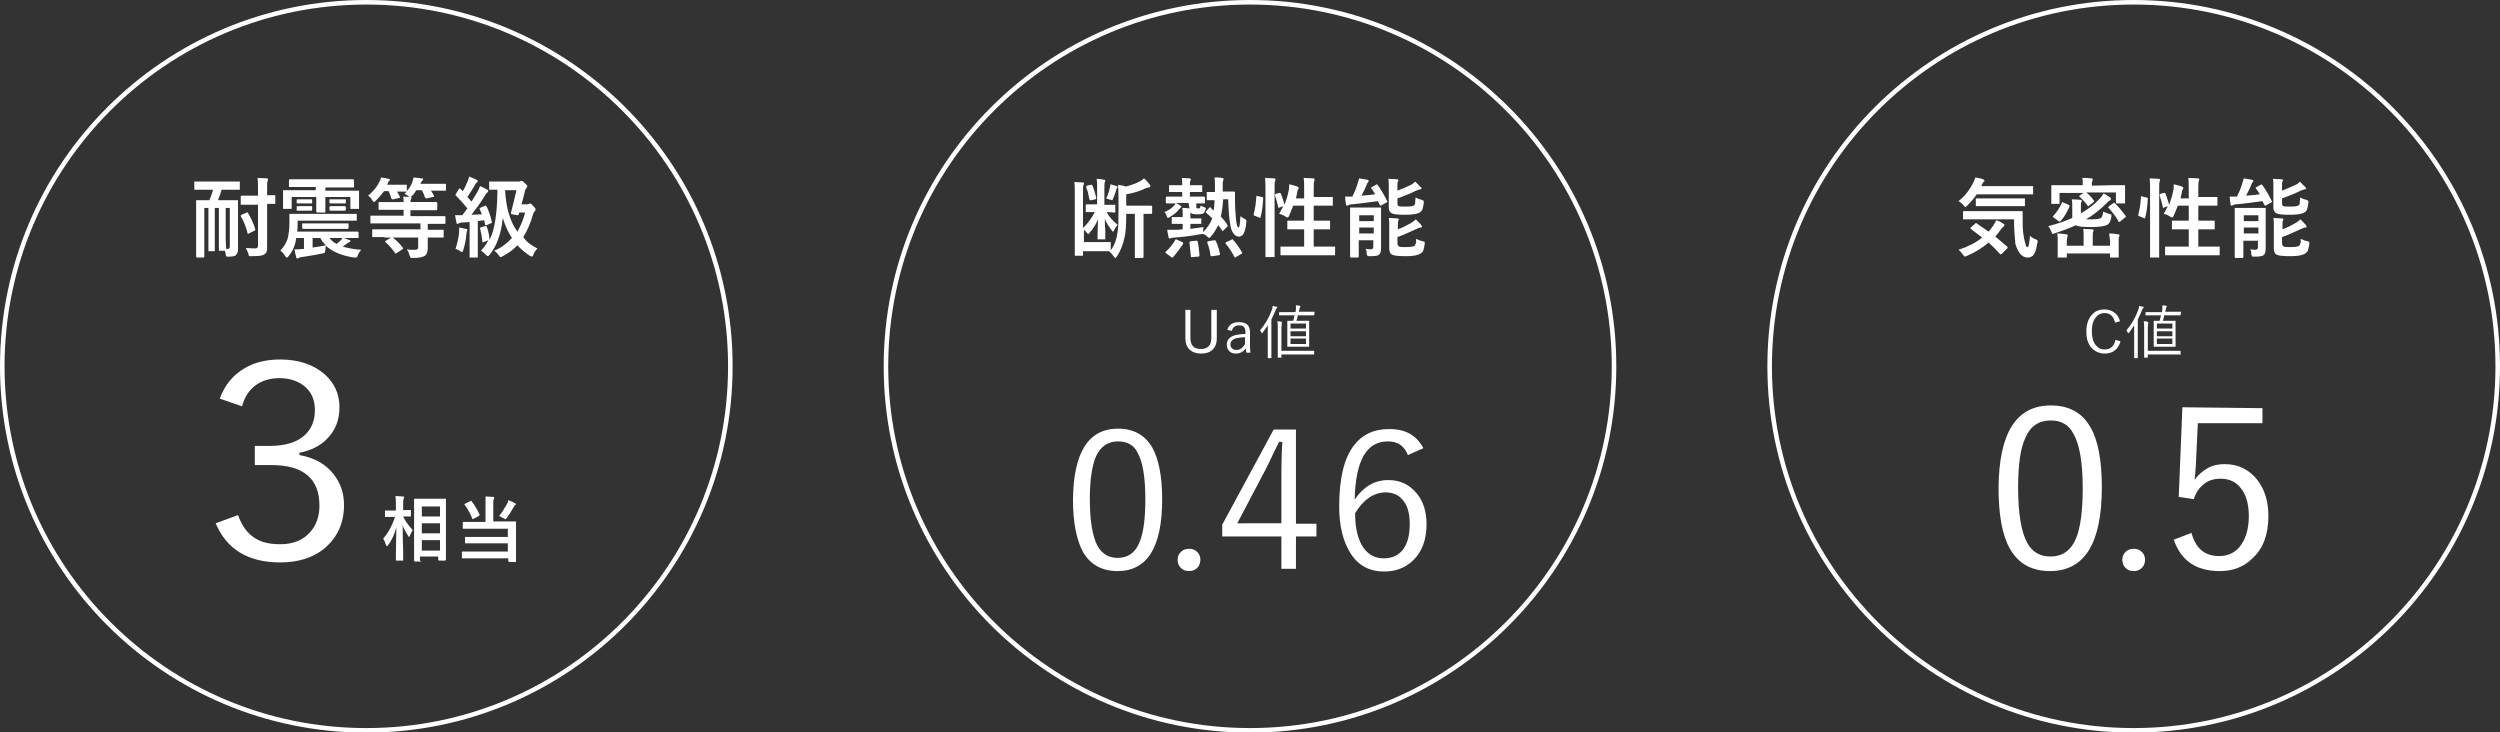 <?xml version="1.0" encoding="utf-8"?>
<!-- Generator: Adobe Illustrator 27.2.0, SVG Export Plug-In . SVG Version: 6.00 Build 0)  -->
<svg version="1.1" id="_レイヤー_2" xmlns="http://www.w3.org/2000/svg" xmlns:xlink="http://www.w3.org/1999/xlink" x="0px"
	 y="0px" viewBox="0 0 549.4 160.9" style="enable-background:new 0 0 549.4 160.9;" xml:space="preserve">
<rect x="0" y="0" width="549.4" height="160.9" fill="#333333" stroke="none"/>
<style type="text/css">
	.st0{fill:#FFFFFF;}
	.st1{fill:none;stroke:#FFFFFF;stroke-miterlimit:10;}
</style>
<g>
	<g>
		<path class="st0" d="M430.4,44.2c1.4-1.1,2.5-2.5,3.3-4.2c0.1-0.3,0.3-0.6,0.4-1c0.6,0.1,1.2,0.2,1.7,0.4c0.2,0.1,0.3,0.2,0.3,0.3
			c0,0.1,0,0.2-0.1,0.2c-0.2,0.2-0.3,0.3-0.3,0.4l-0.3,0.6h8.6l2.6,0c0.1,0,0.2,0,0.2,0c0,0,0,0.1,0,0.2v1.4c0,0.1,0,0.2,0,0.2
			c0,0-0.1,0-0.2,0l-2.6,0h-9.6c-0.6,0.9-1.3,1.7-2.1,2.5c-0.2,0.2-0.4,0.3-0.4,0.3c-0.1,0-0.2-0.1-0.4-0.4
			C431.1,44.7,430.8,44.4,430.4,44.2L430.4,44.2z M434.4,49.1c1,0.7,1.9,1.3,2.6,1.8c0.4-0.4,0.7-0.9,1.1-1.4
			c0.2-0.4,0.4-0.7,0.6-1.1c0.7,0.2,1.2,0.5,1.6,0.8c0.2,0.1,0.2,0.2,0.2,0.3s-0.1,0.2-0.2,0.3c-0.1,0.1-0.3,0.2-0.5,0.5
			c-0.4,0.6-0.9,1.2-1.3,1.7c0.8,0.7,1.7,1.4,2.6,2.2c0.1,0.1,0.1,0.2,0.1,0.2s0,0.1-0.1,0.2l-1.1,1.1c-0.1,0.1-0.2,0.2-0.3,0.2
			s-0.1,0-0.2-0.1c-0.8-0.9-1.6-1.7-2.5-2.5c-1.4,1.2-3,2.2-4.7,2.9c-0.2,0.1-0.4,0.2-0.5,0.2c-0.1,0-0.2-0.2-0.4-0.4
			c-0.3-0.4-0.6-0.8-1-1.1c2.1-0.7,3.9-1.6,5.2-2.7c-0.9-0.7-1.7-1.3-2.5-1.9c-0.1-0.1-0.1-0.1-0.1-0.1s0-0.1,0.1-0.2l0.9-0.8
			c0.1-0.1,0.2-0.2,0.2-0.2S434.4,49.1,434.4,49.1L434.4,49.1z M442.6,48.2h-8.4l-2.6,0c-0.1,0-0.2,0-0.2,0s0-0.1,0-0.2v-1.4
			c0-0.1,0-0.2,0-0.2s0.1,0,0.2,0l2.6,0h7.5l2.6,0c0.2,0,0.2,0.1,0.2,0.2c0,0.5,0,0.9,0,1.4c0,0.4,0,0.7,0,1.1
			c0,1.6,0.2,2.8,0.4,3.7c0.2,0.7,0.3,1.1,0.3,1.2c0.1,0.2,0.2,0.3,0.4,0.3c0.2,0,0.4-0.8,0.5-2.5c0.3,0.3,0.7,0.6,1.3,0.8
			c0.2,0.1,0.4,0.2,0.4,0.4c0,0.1,0,0.2-0.1,0.5c-0.2,1.2-0.4,2-0.8,2.5c-0.3,0.4-0.7,0.6-1.3,0.6c-1.2,0-2.1-1-2.7-3
			C442.8,52.3,442.6,50.5,442.6,48.2L442.6,48.2z M436.9,45.3l-2.5,0c-0.1,0-0.2,0-0.2,0c0,0,0-0.1,0-0.2v-1.3c0-0.1,0-0.2,0-0.2
			c0,0,0.1,0,0.2,0l2.5,0h5.4l2.5,0c0.1,0,0.2,0,0.2,0c0,0,0,0.1,0,0.2v1.3c0,0.1,0,0.2,0,0.2c0,0-0.1,0-0.2,0l-2.5,0
			C442.3,45.3,436.9,45.3,436.9,45.3z"/>
		<path class="st0" d="M462.2,46.5c0.4,0.2,0.9,0.4,1.3,0.5c0.2,0.1,0.3,0.1,0.4,0.1c0.1,0,0.1,0.1,0.1,0.2c0,0,0,0.2,0,0.3
			c-0.1,0.9-0.4,1.5-0.9,1.8c-0.6,0.3-1.7,0.5-3.5,0.5c-1.9,0-3-0.1-3.4-0.4c-1.3,0.6-2.9,1.2-4.7,1.8c-0.2,0.1-0.3,0.1-0.4,0.1
			c-0.1,0-0.2-0.2-0.3-0.5c-0.2-0.5-0.4-0.9-0.7-1.2c2-0.5,3.8-1.1,5.3-1.8v-2.5c0-0.6,0-1.1-0.1-1.6c0.7,0,1.3,0.1,1.8,0.1
			c0.2,0,0.4,0.1,0.4,0.2c0,0.1,0,0.2-0.1,0.3c-0.1,0.2-0.1,0.4-0.1,0.8v1.7c1.5-0.9,2.9-1.9,4-3.1c0.3-0.3,0.7-0.8,1-1.3
			c0.7,0.4,1.2,0.7,1.4,0.9c0.2,0.1,0.2,0.3,0.2,0.4c0,0.1-0.1,0.2-0.3,0.3c-0.1,0-0.3,0.2-0.6,0.5c-1.5,1.5-3,2.7-4.6,3.6
			c0.2,0,0.5,0,0.8,0c0.2,0,0.4,0,0.6,0c1,0,1.6-0.1,1.9-0.3C461.9,47.8,462.1,47.3,462.2,46.5L462.2,46.5z M464.3,40.7l2.5,0
			c0.1,0,0.2,0,0.2,0s0,0.1,0,0.2l0,0.9v0.8l0,1.9c0,0.1,0,0.2,0,0.2c0,0-0.1,0-0.2,0h-1.6c-0.1,0-0.1,0-0.2,0c0,0,0-0.1,0-0.2v-2.2
			h-6.5c0.6,0.5,1.1,1,1.6,1.7c0.1,0.1,0.1,0.1,0.1,0.2s0,0.1-0.1,0.2l-1,0.8c-0.1,0.1-0.2,0.1-0.2,0.1c0,0-0.1,0-0.2-0.2
			c-0.5-0.7-1.1-1.3-1.7-1.9c-0.1,0-0.1-0.1-0.1-0.1c0,0,0.1-0.1,0.2-0.2l0.8-0.5h-5.3v2.2c0,0.1,0,0.2,0,0.2c0,0-0.1,0-0.2,0H451
			c-0.1,0-0.2,0-0.2,0c0,0,0-0.1,0-0.2l0-1.9v-0.7l0-1.1c0-0.1,0-0.2,0-0.2c0,0,0.1,0,0.2,0l2.5,0h4.2v-0.2c0-0.6,0-1-0.1-1.4
			c0.6,0,1.3,0,2,0.1c0.2,0,0.3,0.1,0.3,0.2c0,0.1,0,0.2-0.1,0.4c-0.1,0.2-0.1,0.4-0.1,0.8v0.2L464.3,40.7L464.3,40.7z M453.1,44.6
			c0-0.1,0.1-0.2,0.1-0.2c0,0,0.1,0,0.2,0.1l1.2,0.5c0.1,0.1,0.2,0.1,0.2,0.2c0,0,0,0.1,0,0.2c-0.6,1.3-1.2,2.4-2,3.2
			c-0.1,0.1-0.1,0.1-0.2,0.1c-0.1,0-0.1,0-0.2-0.1l-1.1-0.8c-0.1-0.1-0.2-0.2-0.2-0.2c0,0,0-0.1,0.1-0.1
			C451.9,46.7,452.6,45.8,453.1,44.6L453.1,44.6z M463.5,51.3c0.7,0,1.4,0.1,2,0.2c0.2,0,0.3,0.1,0.3,0.2c0,0,0,0.1-0.1,0.3
			c-0.1,0.2-0.1,0.5-0.1,0.9v2l0,1.5c0,0.1,0,0.2,0,0.2c0,0-0.1,0-0.2,0h-1.5c-0.1,0-0.2,0-0.2,0c0,0,0-0.1,0-0.2v-0.7h-9.5v0.7
			c0,0.1,0,0.2,0,0.2s-0.1,0-0.2,0h-1.6c-0.1,0-0.2,0-0.2,0s0-0.1,0-0.2l0-1.4v-2c0-0.6,0-1.1-0.1-1.7c0.6,0,1.2,0.1,2,0.2
			c0.2,0,0.3,0.1,0.3,0.2c0,0.1,0,0.1,0,0.2c0,0.1-0.1,0.1-0.1,0.2c0,0.2-0.1,0.4-0.1,0.8v1.1h3.7v-1.9c0-0.8,0-1.5-0.1-1.8
			c0.7,0,1.4,0.1,2,0.1c0.2,0,0.3,0.1,0.3,0.2c0,0,0,0.1-0.1,0.3c-0.1,0.2-0.1,0.6-0.1,1.2v1.9h3.8v-1.2
			C463.6,52.4,463.6,51.8,463.5,51.3L463.5,51.3z M464.7,44.6c0.8,0.8,1.6,1.7,2.4,2.8c0,0.1,0.1,0.1,0.1,0.2c0,0.1,0,0.1-0.2,0.2
			l-1.1,0.9c-0.1,0.1-0.2,0.1-0.2,0.1c0,0-0.1,0-0.1-0.1c-0.6-1.1-1.4-2.1-2.2-3c-0.1-0.1-0.1-0.1-0.1-0.2c0,0,0.1-0.1,0.2-0.2
			l1-0.7c0.1-0.1,0.2-0.1,0.2-0.1S464.6,44.5,464.7,44.6L464.7,44.6z"/>
		<path class="st0" d="M470.8,43.2l0.9,0.2c0.2,0,0.3,0.1,0.3,0.2v0.1c-0.1,1.8-0.3,3.2-0.6,4.2c0,0.1-0.1,0.1-0.1,0.1
			c0,0-0.1,0-0.2-0.1l-1-0.4c-0.2-0.1-0.2-0.1-0.2-0.2c0,0,0-0.1,0-0.1c0.3-1.1,0.5-2.3,0.6-3.9c0-0.1,0-0.2,0.1-0.2
			C470.6,43.1,470.7,43.1,470.8,43.2L470.8,43.2z M472.4,39.2c0.8,0,1.4,0.1,2,0.1c0.2,0,0.3,0.1,0.3,0.2c0,0.1,0,0.2-0.1,0.4
			c-0.1,0.2-0.1,0.9-0.1,2.1v11.1l0,3.3c0,0.1,0,0.2,0,0.2c0,0-0.1,0-0.2,0h-1.6c-0.1,0-0.2,0-0.2,0c0,0,0-0.1,0-0.2l0-3.3V42
			C472.5,40.8,472.5,39.8,472.4,39.2L472.4,39.2z M475.5,42.4c0.1,0,0.1,0,0.2,0c0.1,0,0.1,0,0.2,0.2c0.4,1,0.6,1.8,0.8,2.4
			c0.4-1.1,0.7-2.1,0.9-3.1c0.1-0.4,0.1-0.9,0.1-1.4c0.6,0.1,1.3,0.3,1.8,0.5c0.2,0.1,0.3,0.2,0.3,0.3c0,0.1,0,0.2-0.1,0.3
			c-0.1,0.2-0.2,0.3-0.2,0.6c-0.1,0.5-0.2,1-0.3,1.4h1.8V42c0-1.1,0-2.1-0.1-2.9c0.8,0,1.5,0.1,2.1,0.1c0.2,0,0.3,0.1,0.3,0.2
			c0,0,0,0.2-0.1,0.4c-0.1,0.3-0.1,1-0.1,2.1v1.4h1.6l2.4,0c0.1,0,0.2,0,0.2,0c0,0,0,0.1,0,0.2v1.5c0,0.1,0,0.2,0,0.2
			c0,0-0.1,0-0.2,0l-2.4,0h-1.6v3.3h1l2.4,0c0.1,0,0.2,0,0.2,0s0,0.1,0,0.2v1.5c0,0.1,0,0.2,0,0.2s-0.1,0-0.2,0l-2.4,0h-1v3.8h1.9
			l2.6,0c0.1,0,0.2,0,0.2,0s0,0.1,0,0.2v1.5c0,0.1,0,0.2,0,0.2c0,0-0.1,0-0.2,0l-2.6,0h-6.4l-2.6,0c-0.1,0-0.2,0-0.2,0
			c0,0,0-0.1,0-0.2v-1.5c0-0.1,0-0.2,0-0.2s0.1,0,0.2,0l2.6,0h2.4v-3.8h-1.1l-2.4,0c-0.1,0-0.2,0-0.2,0c0,0,0-0.1,0-0.2v-1.5
			c0-0.1,0-0.2,0-0.2c0,0,0.1,0,0.2,0l2.4,0h1.1v-3.3h-2.4c-0.3,0.7-0.6,1.5-0.9,2.2c-0.1,0.3-0.3,0.4-0.4,0.4c0,0-0.2-0.1-0.4-0.2
			c-0.4-0.3-0.9-0.5-1.4-0.6c0.3-0.5,0.6-1.1,0.9-1.7l-0.8,0.3c-0.1,0-0.2,0.1-0.2,0.1c-0.1,0-0.1-0.1-0.1-0.2
			c-0.2-0.9-0.4-1.7-0.7-2.5c0-0.1,0-0.1,0-0.2c0-0.1,0.1-0.1,0.2-0.2L475.5,42.4L475.5,42.4z"/>
		<path class="st0" d="M497.2,40.7c0.6,0.8,1.3,2,2,3.4c0,0.1,0.1,0.1,0.1,0.2c0,0.1-0.1,0.2-0.2,0.2l-1.1,0.6
			c-0.1,0.1-0.1,0.1-0.2,0.1c-0.1,0-0.1-0.1-0.2-0.2l-0.4-0.8c-1.6,0.2-3.5,0.5-5.7,0.7c-0.4,0-0.6,0.1-0.8,0.2
			c-0.1,0-0.2,0.1-0.3,0.1c-0.1,0-0.2-0.1-0.2-0.3c-0.1-0.6-0.2-1.2-0.2-1.7c0.7,0,1.2,0,1.6,0c0.4-0.8,0.8-1.7,1.1-2.7
			c0.1-0.4,0.3-0.9,0.4-1.3c0.7,0.1,1.3,0.2,1.8,0.3c0.2,0.1,0.3,0.2,0.3,0.3c0,0.1-0.1,0.2-0.2,0.3c-0.1,0.1-0.2,0.3-0.3,0.6
			c-0.4,1-0.8,1.7-1.1,2.3c1.4-0.1,2.4-0.2,3-0.3c-0.3-0.5-0.5-0.9-0.8-1.2c0-0.1-0.1-0.1-0.1-0.2c0-0.1,0.1-0.1,0.2-0.2l0.9-0.5
			c0.1,0,0.1-0.1,0.2-0.1C497,40.6,497.1,40.6,497.2,40.7L497.2,40.7z M494.5,54.8c0.4,0,0.8,0.1,1.1,0.1c0.4,0,0.6-0.2,0.6-0.6
			v-1.4h-3.2v1.2l0,2.4c0,0.1-0.1,0.2-0.2,0.2h-1.5c-0.1,0-0.2-0.1-0.2-0.2l0-2.4v-5.8l0-2.4c0-0.1,0-0.2,0-0.2s0.1,0,0.2,0l2,0h2.4
			l2,0c0.1,0,0.2,0,0.2,0s0,0.1,0,0.2l0,2.6v3.4l0,2.6c0,0.8-0.1,1.3-0.4,1.5c-0.2,0.2-0.4,0.3-0.7,0.3c-0.3,0.1-0.8,0.1-1.4,0.1
			c-0.3,0-0.5,0-0.5-0.1c0,0-0.1-0.2-0.2-0.5C494.8,55.5,494.7,55.1,494.5,54.8L494.5,54.8z M496.3,47.3h-3.2v1.3h3.2V47.3z
			 M493.1,51.3h3.2v-1.3h-3.2V51.3z M505.4,39.9c0.4,0.4,0.8,0.8,1.2,1.2c0.1,0.1,0.2,0.2,0.2,0.3s-0.1,0.2-0.3,0.2
			c-0.2,0-0.5,0.2-0.9,0.3c-1,0.5-2.4,1.1-4.1,1.7v1.1c0,0.3,0.1,0.5,0.3,0.6c0.2,0.1,0.7,0.1,1.5,0.1c1.1,0,1.7-0.1,1.9-0.3
			c0.1-0.1,0.2-0.3,0.2-0.6c0-0.1,0-0.5,0.1-1.1c0.4,0.2,0.8,0.4,1.3,0.5c0.2,0.1,0.3,0.1,0.4,0.2s0.1,0.1,0.1,0.3c0,0,0,0.1,0,0.2
			c-0.1,0.6-0.2,1.1-0.3,1.4c-0.1,0.3-0.3,0.5-0.6,0.7c-0.5,0.3-1.5,0.5-3.2,0.5c-1.5,0-2.5-0.1-2.9-0.3c-0.4-0.2-0.7-0.6-0.7-1.2
			v-4.5c0-0.8,0-1.5-0.1-1.9c0.7,0,1.4,0.1,1.9,0.1c0.2,0,0.3,0.1,0.3,0.2c0,0.1,0,0.2-0.1,0.3c-0.1,0.1-0.1,0.5-0.1,1v1
			c1-0.4,2-0.8,2.8-1.2C504.8,40.5,505.1,40.3,505.4,39.9L505.4,39.9z M505.6,52.5c0.5,0.2,0.9,0.4,1.4,0.5c0.2,0,0.3,0.1,0.4,0.1
			c0,0,0.1,0.1,0.1,0.2c0,0,0,0.1,0,0.3c-0.1,0.6-0.2,1.1-0.3,1.4c-0.1,0.3-0.3,0.5-0.6,0.7c-0.6,0.4-1.6,0.6-3.2,0.6
			s-2.6-0.1-3-0.3c-0.5-0.2-0.7-0.7-0.7-1.4v-4.8c0-0.8,0-1.4-0.1-1.9c0.7,0,1.4,0.1,1.9,0.1c0.2,0,0.3,0.1,0.3,0.2
			c0,0.1,0,0.2-0.1,0.3c-0.1,0.1-0.1,0.5-0.1,1v0.9c1.1-0.4,2-0.9,2.9-1.4c0.4-0.3,0.8-0.5,1-0.8c0.3,0.2,0.7,0.7,1.2,1.2
			c0.1,0.2,0.2,0.3,0.2,0.4c0,0.1-0.1,0.2-0.3,0.2c-0.1,0-0.4,0.1-0.9,0.3c-1.9,0.9-3.3,1.5-4.2,1.8v1.4c0,0.3,0.1,0.5,0.4,0.7
			c0.2,0.1,0.7,0.1,1.5,0.1c1,0,1.6-0.1,1.9-0.3c0.1-0.2,0.2-0.4,0.3-0.7C505.6,53.4,505.6,53.1,505.6,52.5L505.6,52.5z"/>
	</g>
	<circle class="st1" cx="468.9" cy="80.5" r="80"/>
	<g>
		<path class="st0" d="M465.9,70.6l-1.1,0.3c-0.3-1.4-1.1-2.1-2.3-2.1c-0.9,0-1.6,0.4-2.1,1.2c-0.5,0.7-0.7,1.6-0.7,2.8
			c0,1.3,0.3,2.4,0.9,3.1c0.5,0.6,1.1,0.9,1.9,0.9c1.3,0,2.1-0.7,2.4-2.1L466,75c-0.5,1.8-1.7,2.7-3.5,2.7c-1.2,0-2.2-0.5-3-1.4
			c-0.7-0.9-1-2-1-3.4c0-1.6,0.4-2.9,1.3-3.8c0.7-0.8,1.6-1.1,2.7-1.1c0.9,0,1.7,0.3,2.3,0.8C465.3,69.2,465.7,69.8,465.9,70.6
			L465.9,70.6z"/>
		<path class="st0" d="M471.1,67.5c0,0,0,0.1-0.1,0.2c-0.1,0.1-0.2,0.2-0.3,0.5c-0.3,0.8-0.6,1.4-0.9,2v6.4l0,2c0,0.1,0,0.1-0.1,0.1
			h-0.6c-0.1,0-0.1,0-0.1-0.1l0-2v-3.2c0-0.8,0-1.4,0-1.9c-0.3,0.5-0.7,1-1.1,1.6c-0.1,0.1-0.1,0.1-0.2,0.1s-0.1,0-0.1-0.1
			c-0.1-0.2-0.2-0.4-0.3-0.5c1.1-1.3,2-2.8,2.6-4.5c0.1-0.3,0.2-0.6,0.2-0.9c0.3,0.1,0.5,0.2,0.8,0.2
			C471.1,67.4,471.1,67.4,471.1,67.5L471.1,67.5z M479.3,77.8c0,0.1,0,0.1-0.1,0.1l-1.7,0H472v0.6c0,0.1,0,0.1-0.1,0.1h-0.6
			c-0.1,0-0.1,0-0.1-0.1l0-1.4v-4.8c0-0.8,0-1.3-0.1-1.7c0.3,0,0.5,0,0.8,0.1c0.1,0,0.2,0.1,0.2,0.1c0,0,0,0.1,0,0.1s0,0.1,0,0.1
			c0,0.2-0.1,0.6-0.1,1.2v4.9h5.4l1.7,0c0.1,0,0.1,0,0.1,0.1V77.8L479.3,77.8z M479.2,69.2c0,0.1,0,0.1-0.1,0.1l-1.8,0h-1.7
			c-0.1,0.6-0.2,1-0.3,1.2h1.3l1.4,0c0.1,0,0.1,0,0.1,0.1l0,1.4v2.7l0,1.4c0,0.1,0,0.1-0.1,0.1l-1.4,0h-1.8l-1.4,0
			c-0.1,0-0.1,0-0.1-0.1l0-1.4V72l0-1.4c0-0.1,0-0.1,0.1-0.1l1.2,0c0.1-0.4,0.2-0.8,0.3-1.2h-1.5l-1.8,0c-0.1,0-0.1,0-0.1-0.1v-0.5
			c0-0.1,0-0.1,0.1-0.1l1.8,0h1.7l0.1-0.7c0-0.2,0-0.3,0-0.5c0-0.1,0-0.2,0-0.3c0.2,0,0.5,0,0.8,0.1c0.1,0,0.2,0.1,0.2,0.1
			c0,0,0,0.1-0.1,0.2c-0.1,0.1-0.1,0.2-0.1,0.3c0,0,0,0.2-0.1,0.4c0,0.1,0,0.2-0.1,0.3h1.6l1.8,0c0.1,0,0.1,0,0.1,0.1L479.2,69.2
			L479.2,69.2z M477.4,72.2v-1.1H474v1.1H477.4z M477.4,73.9v-1.1H474v1.1H477.4z M477.4,75.6v-1.2H474v1.2H477.4z"/>
	</g>
	<g>
		<path class="st0" d="M497.2,89.7V93H483l-0.4,8.4c0,0.5-0.1,1.9-0.3,4.1c0.7-1.1,1.7-2,3-2.7c1.1-0.6,2.3-0.8,3.6-0.8
			c3,0,5.4,1.2,7.2,3.5c1.6,2.1,2.4,4.7,2.4,7.9c0,4-1.1,7.1-3.5,9.3c-1.9,1.9-4.3,2.8-7.2,2.8c-5.2,0-8.5-2.3-10.1-6.9l3.9-1.5
			c0.9,3.4,2.9,5.1,6.1,5.1c2.1,0,3.8-0.9,4.9-2.6c1-1.5,1.6-3.6,1.6-6.1c0-2.8-0.6-4.9-1.9-6.4c-1.1-1.3-2.5-1.9-4.3-1.9
			c-1.5,0-2.8,0.4-3.8,1.3c-1,0.8-1.7,1.9-2.1,3.2l-3.3-0.5l0.8-19.7L497.2,89.7L497.2,89.7z"/>
		<path class="st0" d="M450.7,89.1c4,0,6.9,1.6,8.7,4.8c1.7,2.9,2.5,7.4,2.5,13.2c0,12.3-3.8,18.4-11.4,18.4c-4,0-6.9-1.6-8.8-4.9
			c-1.7-3-2.5-7.5-2.5-13.4C439.3,95.1,443.1,89.1,450.7,89.1L450.7,89.1z M450.7,92.4c-2.6,0-4.5,1.2-5.6,3.8
			c-1.1,2.3-1.6,6-1.6,11c0,5.7,0.7,9.7,2,12.1c1.1,2,2.8,3,5.1,3c2.6,0,4.5-1.3,5.6-3.9c1-2.4,1.5-6.1,1.5-11.1
			c0-5.7-0.7-9.6-2-11.9C454.7,93.4,453,92.4,450.7,92.4L450.7,92.4z"/>
		<path class="st0" d="M467.1,124.8c-0.5-0.5-0.7-1.1-0.7-1.8s0.2-1.2,0.7-1.7s1.1-0.7,1.8-0.7s1.3,0.2,1.8,0.7s0.7,1.1,0.7,1.7
			s-0.2,1.3-0.7,1.8c-0.5,0.5-1.1,0.7-1.8,0.7S467.6,125.3,467.1,124.8z"/>
	</g>
	<g>
		<path class="st0" d="M243.2,46.6L243.2,46.6c0.5,1,1.3,1.9,2.4,2.8c-0.3,0.4-0.6,0.8-0.8,1.3c-0.1,0.1-0.1,0.2-0.2,0.2
			s-0.2-0.1-0.3-0.3c-0.7-0.9-1.2-1.7-1.5-2.5c0,0.7,0,1.5,0.1,2.6c0,0.8,0,1.3,0,1.7c0,0.1,0,0.2,0,0.2s-0.1,0-0.2,0h-1.3
			c-0.1,0-0.2,0-0.2,0c0,0,0-0.1,0-0.2c0-0.3,0-1.7,0.1-4.2c-0.4,1-1,2-1.9,3c-0.1,0.2-0.2,0.2-0.3,0.2c-0.1,0-0.1-0.1-0.3-0.3
			c-0.2-0.2-0.4-0.5-0.6-0.6v2.7h3.8l1.9,0c0.1,0,0.2,0,0.2,0s0,0.1,0,0.2v1.4c0,0.1,0,0.1,0,0.2c0.8-1.1,1.3-2.4,1.5-4
			c0.2-1.2,0.2-2.8,0.2-4.9v-2.1c0-1.1,0-2.3-0.1-3.4c0.6,0.1,1.2,0.2,1.7,0.4c1.1-0.3,2.1-0.6,3-1.1c0.4-0.2,0.7-0.4,1-0.7
			c0.5,0.4,0.9,0.9,1.3,1.4c0.1,0.1,0.1,0.2,0.1,0.4c0,0.1-0.1,0.2-0.3,0.2c-0.3,0-0.5,0.1-0.8,0.2c-1,0.5-2.4,1-4.2,1.3v2.5h2.9
			l2.6,0c0.1,0,0.2,0.1,0.2,0.2v1.4c0,0.1-0.1,0.2-0.2,0.2h-0.5c-0.4,0-0.8,0-1.2,0v6.8l0,2.7c0,0.1-0.1,0.2-0.2,0.2h-1.5
			c-0.1,0-0.2,0-0.2,0c0,0,0-0.1,0-0.2l0-2.7V47h-1.9c0,2.5-0.1,4.2-0.4,5.3c-0.3,1.4-0.8,2.7-1.6,4c-0.2,0.2-0.3,0.4-0.4,0.4
			c-0.1,0-0.2-0.1-0.3-0.3c-0.3-0.4-0.6-0.8-1-1.1l0.1-0.1c0,0-0.1,0-0.2,0l-1.9,0h-3.8v0.8c0,0.1,0,0.2,0,0.2s-0.1,0-0.2,0h-1.4
			c-0.1,0-0.2,0-0.2,0s0-0.1,0-0.2l0-2.5V42.8c0-1.1,0-2-0.1-2.8c0.6,0,1.2,0.1,1.9,0.1c0.2,0,0.2,0.1,0.2,0.2c0,0.1,0,0.2-0.1,0.4
			c-0.1,0.2-0.1,0.7-0.1,1.7v7.7c1.1-1,1.9-2.2,2.6-3.5l-1.8,0c-0.1,0-0.2,0-0.2,0c0,0,0-0.1,0-0.2v-1.3c0-0.1,0-0.2,0.1-0.2
			c0,0,0.1,0,0.2,0l1.9,0h0.3v-3.5c0-0.8,0-1.5-0.1-2.1c0.6,0,1.2,0.1,1.6,0.2c0.2,0,0.3,0.1,0.3,0.2c0,0,0,0.1-0.1,0.3
			c-0.1,0.2-0.1,0.7-0.1,1.3V45h0.3l1.9,0c0.1,0,0.2,0,0.2,0s0,0.1,0,0.2v1.3c0,0.1,0,0.2,0,0.2c0,0-0.1,0-0.2,0L243.2,46.6
			L243.2,46.6z M240.1,40.8c0.3,0.8,0.6,1.7,0.8,2.6c0,0.1,0,0.1,0,0.2c0,0.1-0.1,0.2-0.2,0.2l-0.9,0.2c-0.1,0-0.1,0-0.2,0
			c-0.1,0-0.1-0.1-0.2-0.2c-0.2-1.1-0.4-2-0.7-2.6c0-0.1,0-0.1,0-0.2c0-0.1,0.1-0.1,0.2-0.2l0.9-0.2c0.1,0,0.1,0,0.1,0
			C240,40.7,240,40.7,240.1,40.8L240.1,40.8z M243.1,43.6c0.3-0.6,0.6-1.4,0.8-2.4c0.1-0.2,0.1-0.5,0.1-0.7c0.7,0.2,1.1,0.3,1.4,0.4
			c0.1,0.1,0.2,0.2,0.2,0.2c0,0.1,0,0.1-0.1,0.2c-0.1,0.1-0.1,0.2-0.2,0.4c-0.2,0.8-0.5,1.5-0.7,2c-0.1,0.2-0.1,0.3-0.2,0.3
			c-0.1,0-0.1,0-0.3-0.1C243.8,43.9,243.5,43.7,243.1,43.6z"/>
		<path class="st0" d="M261.2,44.6h-2.8c0.2,0.1,0.5,0.2,0.9,0.5c0.2,0.1,0.3,0.2,0.3,0.3c0,0.1,0,0.2-0.1,0.2
			c-0.1,0.1-0.2,0.2-0.4,0.4c-0.5,0.7-1.2,1.2-2,1.7c-0.3,0.1-0.4,0.2-0.4,0.2c-0.1,0-0.2-0.1-0.3-0.4c-0.1-0.4-0.3-0.7-0.5-0.9
			c1-0.4,1.7-0.9,2.2-1.5c0.1-0.1,0.2-0.2,0.2-0.4c-0.6,0-1.1,0-1.5,0h-0.4c-0.1,0-0.2-0.1-0.2-0.2v-1.1c0-0.1,0.1-0.2,0.2-0.2
			l2.3,0h1.1v-1h-0.6l-2.1,0c-0.1,0-0.2,0-0.2,0s0-0.1,0-0.2v-1.1c0-0.1,0-0.2,0-0.2s0.1,0,0.2,0l2.1,0h0.6c0-0.7,0-1.3-0.1-1.6
			c0.6,0,1.1,0.1,1.7,0.1c0.2,0,0.3,0.1,0.3,0.2c0,0.1,0,0.2-0.1,0.3c-0.1,0.2-0.1,0.5-0.1,1h0.5l2,0c0.1,0,0.2,0,0.2,0
			c0,0,0,0.1,0,0.2V42c0,0.1,0,0.2,0,0.2c0,0-0.1,0-0.2,0l-2,0h-0.5v1h0.8l2.3,0c0.1,0,0.2,0.1,0.2,0.2v1.1c0,0.1,0,0.2,0,0.2
			s-0.1,0-0.2,0c0,0-0.1,0-0.2,0c-0.5,0-1,0-1.5,0v0.7c0,0.2,0,0.3,0.2,0.4c0.1,0,0.2,0,0.3,0c0.1,0,0.2,0,0.3-0.1
			c0.1-0.1,0.1-0.3,0.1-0.5c0.3,0.1,0.5,0.2,0.8,0.3c0.3,0.1,0.4,0.2,0.4,0.3c0,0.1,0,0.2-0.1,0.3c-0.1,0.3-0.2,0.5-0.3,0.7
			c-0.2,0.2-0.7,0.3-1.5,0.3s-1.3-0.1-1.5-0.4c0,0.1,0,0.3,0,0.5v0.8h0.3l1.9,0c0.1,0,0.2,0,0.2,0c0,0,0,0.1,0,0.2V49
			c0,0.1,0,0.2,0,0.2s-0.1,0-0.2,0l-1.9,0h-0.3v1.1c1.3-0.2,2.2-0.3,2.9-0.4c-0.1,0.3-0.1,0.6-0.1,0.9l0,0.2c0.9-0.9,1.6-1.9,2-3
			c-0.5-0.5-0.9-0.9-1.3-1.2c-0.1-0.1-0.1-0.1-0.1-0.2c0,0,0-0.1,0.1-0.2l0.6-0.7c0.1-0.1,0.2-0.2,0.2-0.2s0.1,0,0.1,0.1l0.7,0.7
			c0.1-0.7,0.2-1.4,0.2-2.3c-0.5,0-0.8,0-1.1,0l-0.4,0c-0.1,0-0.2,0-0.2,0c0,0,0-0.1,0-0.2v-1.4c0-0.1,0-0.2,0-0.2c0,0,0.1,0,0.2,0
			l1.6,0c0-0.2,0-0.5,0-1c0-1,0-1.7-0.1-2.2c0.7,0,1.2,0,1.6,0.1c0.2,0,0.4,0.1,0.4,0.2c0,0.1,0,0.2-0.1,0.4
			c-0.1,0.1-0.1,0.6-0.1,1.3v1.1l0.9,0c0.5,0,0.9,0,1.2,0c0.2,0,0.4,0,0.4,0c0.1,0,0.2,0.1,0.2,0.2c0,0.5,0,1.2,0,2
			c0,1.3,0.1,2.5,0.2,3.6c0.1,1.4,0.3,2.1,0.6,2.1c0.2,0,0.3-0.8,0.4-2.5c0.2,0.2,0.5,0.4,0.9,0.6c0.2,0.1,0.4,0.2,0.4,0.4
			c0,0,0,0.1,0,0.3c-0.1,1.3-0.4,2.2-0.7,2.7c-0.2,0.3-0.6,0.5-1,0.5s-0.9-0.3-1.2-0.8c-0.3-0.4-0.5-1-0.6-1.7
			c-0.3-1.3-0.4-3.2-0.5-5.7l-1.1,0c-0.1,1.6-0.3,2.8-0.5,3.8c0.6,0.7,1.1,1.2,1.4,1.8c0.1,0.1,0.1,0.2,0.1,0.2c0,0.1,0,0.2-0.1,0.2
			l-0.8,0.8c-0.1,0.1-0.2,0.2-0.2,0.2s-0.1,0-0.1-0.1c-0.4-0.6-0.7-1-0.9-1.2c-0.4,0.8-0.9,1.7-1.6,2.5c-0.2,0.2-0.3,0.3-0.4,0.3
			c-0.1,0-0.2-0.1-0.4-0.3c-0.3-0.3-0.6-0.5-1-0.6c-0.1,0-0.3,0.1-0.6,0.1c-2.2,0.4-4.1,0.6-5.5,0.7c-0.4,0-0.7,0.1-0.8,0.1
			c-0.2,0.1-0.3,0.1-0.4,0.1c-0.1,0-0.2-0.1-0.2-0.3c-0.1-0.4-0.2-0.9-0.3-1.6c0.4,0,0.6,0,0.8,0c0.4,0,0.8,0,1.2,0
			c0.3,0,0.8,0,1.4-0.1v-1.2h-0.3l-1.9,0c-0.1,0-0.2,0-0.2,0c0,0,0-0.1,0-0.2v-1.1c0-0.1,0-0.2,0-0.2c0,0,0.1,0,0.2,0l1.9,0h0.3
			v-0.7c0-0.6,0-1-0.1-1.3c0.4,0,0.9,0,1.6,0.1L261.2,44.6L261.2,44.6z M257.8,56.5c-0.1,0.1-0.1,0.1-0.2,0.1c0,0-0.1,0-0.2-0.1
			l-1.1-0.8c-0.1-0.1-0.2-0.2-0.2-0.2c0,0,0-0.1,0.1-0.2c0.9-0.8,1.6-1.7,2.1-2.6c0-0.1,0.1-0.1,0.1-0.1c0,0,0.1,0,0.3,0.1l1.1,0.5
			c0.2,0.1,0.2,0.1,0.2,0.2c0,0,0,0.1,0,0.2C259.3,54.6,258.6,55.6,257.8,56.5L257.8,56.5z M261.4,53.3
			C261.4,53.3,261.4,53.2,261.4,53.3c0-0.2,0.1-0.2,0.3-0.3l1.2-0.1h0.1c0.1,0,0.2,0.1,0.2,0.2c0.2,0.8,0.3,1.8,0.4,3
			c0,0.2-0.1,0.3-0.3,0.3l-1.4,0.1c-0.1,0-0.1,0-0.1,0c-0.1,0-0.1-0.1-0.1-0.2C261.6,55.3,261.5,54.3,261.4,53.3L261.4,53.3z
			 M265.3,53.3c0-0.1,0-0.1,0-0.1c0-0.1,0.1-0.1,0.3-0.2l1.2-0.2c0.1,0,0.2,0,0.2,0c0.1,0,0.1,0.1,0.2,0.2c0.4,0.8,0.7,1.8,0.9,2.8
			c0,0,0,0.1,0,0.1c0,0.1-0.1,0.2-0.3,0.2l-1.4,0.2c-0.1,0-0.1,0-0.2,0c-0.1,0-0.1-0.1-0.2-0.2C265.9,55,265.6,54.1,265.3,53.3
			L265.3,53.3z M270.9,52.6c0.7,0.8,1.4,1.7,2,2.8c0,0.1,0.1,0.1,0.1,0.2c0,0.1-0.1,0.1-0.2,0.2l-1.2,0.7c-0.1,0.1-0.2,0.1-0.2,0.1
			c0,0-0.1,0-0.1-0.1c-0.5-1-1.1-1.9-1.9-2.9c0-0.1-0.1-0.1-0.1-0.2c0-0.1,0.1-0.1,0.2-0.2l1.1-0.5c0.1-0.1,0.2-0.1,0.2-0.1
			C270.8,52.5,270.8,52.5,270.9,52.6L270.9,52.6z"/>
		<path class="st0" d="M276.4,43.1l0.9,0.2c0.2,0,0.3,0.1,0.3,0.2v0.1c-0.1,1.8-0.3,3.2-0.6,4.2c0,0.1-0.1,0.1-0.1,0.1
			c0,0-0.1,0-0.2-0.1l-1-0.4c-0.2-0.1-0.2-0.1-0.2-0.2c0,0,0-0.1,0-0.1c0.3-1.1,0.5-2.3,0.6-3.9c0-0.1,0-0.2,0.1-0.2
			C276.2,43.1,276.3,43.1,276.4,43.1L276.4,43.1z M278,39.1c0.8,0,1.4,0.1,2,0.1c0.2,0,0.3,0.1,0.3,0.2c0,0.1,0,0.2-0.1,0.4
			c-0.1,0.2-0.1,0.9-0.1,2.1v11.1l0,3.3c0,0.1,0,0.2,0,0.2c0,0-0.1,0-0.2,0h-1.6c-0.1,0-0.2,0-0.2,0c0,0,0-0.1,0-0.2l0-3.3V42
			C278.1,40.8,278.1,39.8,278,39.1L278,39.1z M281.1,42.4c0.1,0,0.1,0,0.2,0c0.1,0,0.1,0,0.2,0.2c0.4,1,0.6,1.8,0.8,2.4
			c0.4-1.1,0.7-2.1,0.9-3.1c0.1-0.4,0.1-0.9,0.1-1.4c0.6,0.1,1.3,0.3,1.8,0.5c0.2,0.1,0.3,0.2,0.3,0.3c0,0.1,0,0.2-0.1,0.3
			c-0.1,0.2-0.2,0.3-0.2,0.6c-0.1,0.5-0.2,1-0.3,1.4h1.8V42c0-1.1,0-2.1-0.1-2.9c0.8,0,1.5,0.1,2.1,0.1c0.2,0,0.3,0.1,0.3,0.2
			c0,0,0,0.2-0.1,0.4c-0.1,0.3-0.1,1-0.1,2.1v1.4h1.6l2.4,0c0.1,0,0.2,0,0.2,0c0,0,0,0.1,0,0.2V45c0,0.1,0,0.2,0,0.2
			c0,0-0.1,0-0.2,0l-2.4,0h-1.6v3.3h1l2.4,0c0.1,0,0.2,0,0.2,0s0,0.1,0,0.2v1.5c0,0.1,0,0.2,0,0.2s-0.1,0-0.2,0l-2.4,0h-1v3.8h1.9
			l2.6,0c0.1,0,0.2,0,0.2,0s0,0.1,0,0.2v1.5c0,0.1,0,0.2,0,0.2c0,0-0.1,0-0.2,0l-2.6,0h-6.4l-2.6,0c-0.1,0-0.2,0-0.2,0
			c0,0,0-0.1,0-0.2v-1.5c0-0.1,0-0.2,0-0.2s0.1,0,0.2,0l2.6,0h2.4v-3.8h-1.1l-2.4,0c-0.1,0-0.2,0-0.2,0c0,0,0-0.1,0-0.2v-1.5
			c0-0.1,0-0.2,0-0.2c0,0,0.1,0,0.2,0l2.4,0h1.1v-3.3h-2.4c-0.3,0.7-0.6,1.5-0.9,2.2c-0.1,0.3-0.3,0.4-0.4,0.4c0,0-0.2-0.1-0.4-0.2
			c-0.4-0.3-0.9-0.5-1.4-0.6c0.3-0.5,0.6-1.1,0.9-1.7l-0.8,0.3c-0.1,0-0.2,0.1-0.2,0.1c-0.1,0-0.1-0.1-0.1-0.2
			c-0.2-0.9-0.4-1.7-0.7-2.5c0-0.1,0-0.1,0-0.2c0-0.1,0.1-0.1,0.2-0.2L281.1,42.4L281.1,42.4z"/>
		<path class="st0" d="M302.8,40.7c0.6,0.8,1.3,2,2,3.4c0,0.1,0.1,0.1,0.1,0.2c0,0.1-0.1,0.2-0.2,0.2l-1.1,0.6
			c-0.1,0.1-0.1,0.1-0.2,0.1c-0.1,0-0.1-0.1-0.2-0.2l-0.4-0.8c-1.6,0.2-3.5,0.5-5.7,0.7c-0.4,0-0.6,0.1-0.8,0.2
			c-0.1,0-0.2,0.1-0.3,0.1c-0.1,0-0.2-0.1-0.2-0.3c-0.1-0.6-0.2-1.2-0.2-1.7c0.7,0,1.2,0,1.6,0c0.4-0.8,0.8-1.7,1.1-2.7
			c0.1-0.4,0.3-0.9,0.4-1.3c0.7,0.1,1.3,0.2,1.8,0.3c0.2,0.1,0.3,0.2,0.3,0.3c0,0.1-0.1,0.2-0.2,0.3c-0.1,0.1-0.2,0.3-0.3,0.6
			c-0.4,1-0.8,1.7-1.1,2.3c1.4-0.1,2.4-0.2,3-0.3c-0.3-0.5-0.5-0.9-0.8-1.2c0-0.1-0.1-0.1-0.1-0.2c0-0.1,0.1-0.1,0.2-0.2l0.9-0.5
			c0.1,0,0.1-0.1,0.2-0.1C302.6,40.5,302.7,40.6,302.8,40.7L302.8,40.7z M300.1,54.7c0.4,0,0.8,0.1,1.1,0.1c0.4,0,0.6-0.2,0.6-0.6
			v-1.4h-3.2V54l0,2.4c0,0.1-0.1,0.2-0.2,0.2h-1.5c-0.1,0-0.2-0.1-0.2-0.2l0-2.4v-5.8l0-2.4c0-0.1,0-0.2,0-0.2s0.1,0,0.2,0l2,0h2.4
			l2,0c0.1,0,0.2,0,0.2,0s0,0.1,0,0.2l0,2.6v3.4l0,2.6c0,0.8-0.1,1.3-0.4,1.5c-0.2,0.2-0.4,0.3-0.7,0.3c-0.3,0.1-0.8,0.1-1.4,0.1
			c-0.3,0-0.5,0-0.5-0.1c0,0-0.1-0.2-0.2-0.5C300.4,55.4,300.3,55.1,300.1,54.7L300.1,54.7z M301.9,47.3h-3.2v1.3h3.2V47.3z
			 M298.7,51.3h3.2V50h-3.2V51.3z M311,39.9c0.4,0.4,0.8,0.8,1.2,1.2c0.1,0.1,0.2,0.2,0.2,0.3s-0.1,0.2-0.3,0.2
			c-0.2,0-0.5,0.2-0.9,0.3c-1,0.5-2.4,1.1-4.1,1.7v1.1c0,0.3,0.1,0.5,0.3,0.6c0.2,0.1,0.7,0.1,1.5,0.1c1.1,0,1.7-0.1,1.9-0.3
			c0.1-0.1,0.2-0.3,0.2-0.6c0-0.1,0-0.5,0.1-1.1c0.4,0.2,0.8,0.4,1.3,0.5c0.2,0.1,0.3,0.1,0.4,0.2s0.1,0.1,0.1,0.3c0,0,0,0.1,0,0.2
			c-0.1,0.6-0.2,1.1-0.3,1.4c-0.1,0.3-0.3,0.5-0.6,0.7c-0.5,0.3-1.5,0.5-3.2,0.5c-1.5,0-2.5-0.1-2.9-0.3c-0.4-0.2-0.7-0.6-0.7-1.2
			v-4.5c0-0.8,0-1.5-0.1-1.9c0.7,0,1.4,0.1,1.9,0.1c0.2,0,0.3,0.1,0.3,0.2c0,0.1,0,0.2-0.1,0.3c-0.1,0.1-0.1,0.5-0.1,1v1
			c1-0.4,2-0.8,2.8-1.2C310.4,40.5,310.7,40.2,311,39.9L311,39.9z M311.2,52.5c0.5,0.2,0.9,0.4,1.4,0.5c0.2,0,0.3,0.1,0.4,0.1
			c0,0,0.1,0.1,0.1,0.2c0,0,0,0.1,0,0.3c-0.1,0.6-0.2,1.1-0.3,1.4c-0.1,0.3-0.3,0.5-0.6,0.7c-0.6,0.4-1.6,0.6-3.2,0.6
			s-2.6-0.1-3-0.3c-0.5-0.2-0.7-0.7-0.7-1.4v-4.8c0-0.8,0-1.4-0.1-1.9c0.7,0,1.4,0.1,1.9,0.1c0.2,0,0.3,0.1,0.3,0.2
			c0,0.1,0,0.2-0.1,0.3c-0.1,0.1-0.1,0.5-0.1,1v0.9c1.1-0.4,2-0.9,2.9-1.4c0.4-0.3,0.8-0.5,1-0.8c0.3,0.2,0.7,0.7,1.2,1.2
			c0.1,0.2,0.2,0.3,0.2,0.4c0,0.1-0.1,0.2-0.3,0.2c-0.1,0-0.4,0.1-0.9,0.3c-1.9,0.9-3.3,1.5-4.2,1.8v1.4c0,0.3,0.1,0.5,0.4,0.7
			c0.2,0.1,0.7,0.1,1.5,0.1c1,0,1.6-0.1,1.9-0.3c0.1-0.2,0.2-0.4,0.3-0.7C311.2,53.4,311.2,53,311.2,52.5L311.2,52.5z"/>
	</g>
	<circle class="st1" cx="274.7" cy="80.5" r="80"/>
	<g>
		<path class="st0" d="M267.4,68.1v6.3c0,1.2-0.4,2-1.1,2.6c-0.6,0.5-1.4,0.7-2.3,0.7c-1.1,0-2-0.3-2.6-0.9
			c-0.6-0.6-0.9-1.4-0.9-2.4v-6.3h1.1v6.2c0,1.6,0.8,2.4,2.3,2.4s2.3-0.8,2.3-2.4v-6.2H267.4L267.4,68.1z"/>
		<path class="st0" d="M269.7,72.5c0.4-1.2,1.2-1.7,2.6-1.7c1.6,0,2.4,0.7,2.4,2.2v2.4c0,0.8,0,1.5,0.1,2.1h-0.9
			c-0.1-0.3-0.1-0.6-0.1-1c-0.5,0.8-1.3,1.2-2.2,1.2c-0.7,0-1.2-0.2-1.5-0.6c-0.3-0.3-0.5-0.8-0.5-1.3c0-1.2,0.7-1.9,2.1-2.2
			c0.5-0.1,1.2-0.2,2-0.2V73c0-0.6-0.1-0.9-0.4-1.2c-0.2-0.2-0.5-0.3-1-0.3c-0.8,0-1.4,0.4-1.6,1.2L269.7,72.5L269.7,72.5z
			 M273.6,74.1c-0.6,0-1.2,0.1-1.8,0.2c-0.9,0.2-1.4,0.7-1.4,1.4c0,0.4,0.1,0.7,0.4,0.9c0.2,0.2,0.5,0.3,0.9,0.3
			c0.8,0,1.4-0.4,1.9-1.3C273.6,75.6,273.6,74.1,273.6,74.1z"/>
		<path class="st0" d="M280.7,67.5c0,0,0,0.1-0.1,0.2c-0.1,0.1-0.2,0.2-0.3,0.5c-0.3,0.8-0.6,1.4-0.9,2v6.4l0,2c0,0.1,0,0.1-0.1,0.1
			h-0.6c-0.1,0-0.1,0-0.1-0.1l0-2v-3.2c0-0.8,0-1.4,0-1.9c-0.3,0.5-0.7,1-1.1,1.6c-0.1,0.1-0.1,0.1-0.2,0.1s-0.1,0-0.1-0.1
			c-0.1-0.2-0.2-0.4-0.3-0.5c1.1-1.3,2-2.8,2.6-4.5c0.1-0.3,0.2-0.6,0.2-0.9c0.3,0.1,0.5,0.2,0.8,0.2
			C280.6,67.4,280.7,67.4,280.7,67.5L280.7,67.5z M288.8,77.8c0,0.1,0,0.1-0.1,0.1l-1.7,0h-5.4v0.6c0,0.1,0,0.1-0.1,0.1h-0.6
			c-0.1,0-0.1,0-0.1-0.1l0-1.4v-4.8c0-0.8,0-1.3-0.1-1.7c0.3,0,0.5,0,0.8,0.1c0.1,0,0.2,0.1,0.2,0.1c0,0,0,0.1,0,0.1s0,0.1,0,0.1
			c0,0.2-0.1,0.6-0.1,1.2v4.9h5.4l1.7,0c0.1,0,0.1,0,0.1,0.1V77.8L288.8,77.8z M288.8,69.2c0,0.1,0,0.1-0.1,0.1l-1.8,0h-1.7
			c-0.1,0.6-0.2,1-0.3,1.2h1.3l1.4,0c0.1,0,0.1,0,0.1,0.1l0,1.4v2.7l0,1.4c0,0.1,0,0.1-0.1,0.1l-1.4,0h-1.8l-1.4,0
			c-0.1,0-0.1,0-0.1-0.1l0-1.4V72l0-1.4c0-0.1,0-0.1,0.1-0.1l1.2,0c0.1-0.4,0.2-0.8,0.3-1.2h-1.5l-1.8,0c-0.1,0-0.1,0-0.1-0.1v-0.5
			c0-0.1,0-0.1,0.1-0.1l1.8,0h1.7l0.1-0.7c0-0.2,0-0.3,0-0.5c0-0.1,0-0.2,0-0.3c0.2,0,0.5,0,0.8,0.1c0.1,0,0.2,0.1,0.2,0.1
			c0,0,0,0.1-0.1,0.2c-0.1,0.1-0.1,0.2-0.1,0.3c0,0,0,0.2-0.1,0.4c0,0.1,0,0.2-0.1,0.3h1.6l1.8,0c0.1,0,0.1,0,0.1,0.1L288.8,69.2
			L288.8,69.2z M287,72.2v-1.1h-3.4v1.1H287z M287,73.9v-1.1h-3.4v1.1H287z M287,75.6v-1.2h-3.4v1.2H287z"/>
	</g>
	<g>
		<path class="st0" d="M259.5,124.8c-0.5-0.5-0.7-1.1-0.7-1.8s0.2-1.2,0.7-1.7s1.1-0.7,1.8-0.7s1.3,0.2,1.8,0.7s0.7,1.1,0.7,1.7
			s-0.2,1.3-0.7,1.8c-0.5,0.5-1.1,0.7-1.8,0.7S260,125.3,259.5,124.8z"/>
		<path class="st0" d="M245.7,94.2c3.4,0,5.9,1.4,7.5,4.1c1.4,2.5,2.2,6.3,2.2,11.4c0,10.6-3.3,15.8-9.8,15.8c-3.4,0-6-1.4-7.6-4.2
			c-1.4-2.6-2.2-6.4-2.2-11.5C235.9,99.4,239.2,94.2,245.7,94.2L245.7,94.2z M245.7,97c-2.2,0-3.8,1.1-4.8,3.2
			c-0.9,2-1.4,5.2-1.4,9.4c0,4.9,0.6,8.3,1.7,10.4c1,1.7,2.4,2.6,4.4,2.6c2.2,0,3.9-1.1,4.8-3.4c0.9-2.1,1.3-5.2,1.3-9.5
			c0-4.9-0.6-8.3-1.7-10.2C249.2,97.8,247.7,97,245.7,97L245.7,97z"/>
		<path class="st0" d="M284.8,94.4v20.7h4.5v2.8h-4.5v7.1h-3.2v-7.1h-13v-2.6l11.3-20.9L284.8,94.4L284.8,94.4z M281.6,115.1v-10.6
			c0-1.3,0-3.8,0.2-7.4h-0.7c-0.3,0.5-0.6,1.3-1.1,2.2c-0.9,1.9-1.6,3.4-2.1,4.3l-6,11.4H281.6L281.6,115.1z"/>
		<path class="st0" d="M312.8,98.5l-3.4,1.5c-0.8-2-2.2-3-4.4-3c-4.7,0-7.1,4.2-7.3,12.8c1.9-2.8,4.3-4.3,7.4-4.3c2.6,0,4.7,1,6.3,3
			c1.4,1.7,2.1,4,2.1,6.7c0,3.4-1,6.1-3,8c-1.7,1.6-3.8,2.4-6.3,2.4c-3.2,0-5.7-1.3-7.4-4c-1.6-2.5-2.5-5.9-2.5-10.3
			c0-6.2,1.1-10.7,3.3-13.5c1.8-2.3,4.3-3.5,7.5-3.5C308.7,94.2,311.3,95.6,312.8,98.5L312.8,98.5z M297.8,112.8
			c0,3.5,0.7,6.1,2,7.8c1.1,1.4,2.5,2.1,4.3,2.1c1.9,0,3.4-0.7,4.4-2.2c0.9-1.3,1.3-3.1,1.3-5.4s-0.5-4.1-1.6-5.3
			c-0.9-1.1-2.2-1.6-3.8-1.6C301.8,108.3,299.6,109.8,297.8,112.8L297.8,112.8z"/>
	</g>
	<g>
		<path class="st0" d="M45.4,41.7l-2.5,0c-0.1,0-0.2,0-0.2,0c0,0,0-0.1,0-0.2v-1.4c0-0.1,0-0.2,0-0.2c0,0,0.1,0,0.2,0l2.5,0h4.7
			l2.4,0c0.1,0,0.2,0,0.2,0c0,0,0,0.1,0,0.2v1.4c0,0.1,0,0.2,0,0.2c0,0-0.1,0-0.2,0l-2.4,0h-1.4c-0.2,0.8-0.5,1.6-0.8,2.3h1.8l2.4,0
			c0.1,0,0.2,0,0.2,0c0,0,0,0.1,0,0.2L52.3,47v4.6l0,3.3c0,0.5-0.2,0.9-0.5,1.2c-0.2,0.2-0.7,0.3-1.5,0.3c-0.1,0-0.2,0-0.2,0
			c-0.2,0-0.3,0-0.4-0.1c0-0.1-0.1-0.2-0.1-0.4c0-0.3-0.1-0.5-0.2-0.8h-1.1c-0.1,0-0.2,0-0.2,0c0,0,0-0.1,0-0.2l0-2.4v-6.8h-0.9v6.9
			l0,2.4c0,0.1,0,0.2,0,0.2c0,0-0.1,0-0.2,0h-1c-0.1,0-0.2,0-0.2,0s0-0.1,0-0.2l0-2.4v-6.9h-0.9v8.1l0,2.6c0,0.1-0.1,0.2-0.2,0.2
			h-1.4c-0.1,0-0.2-0.1-0.2-0.2l0-2.7v-6.8l0-2.7c0-0.1,0-0.2,0-0.2c0,0,0.1,0,0.2,0l2.4,0H46c0.3-0.7,0.6-1.4,0.8-2.3H45.4z
			 M49.7,54.7H50c0.4,0,0.5-0.2,0.5-0.5v-8.5h-0.9v6.8L49.7,54.7z M54.5,46.8c0.6,1,1.2,2.2,1.6,3.6c0,0,0,0.1,0,0.1
			c0,0.1-0.1,0.2-0.2,0.2l-1.2,0.6c-0.1,0-0.2,0.1-0.2,0.1c-0.1,0-0.1-0.1-0.1-0.2c-0.3-1.3-0.8-2.5-1.5-3.7c0-0.1,0-0.1,0-0.1
			c0-0.1,0.1-0.1,0.2-0.2l1.1-0.5c0.1,0,0.1,0,0.2,0C54.4,46.7,54.5,46.7,54.5,46.8z M54,54.5c0.6,0,1.3,0.1,2,0.1
			c0.5,0,0.7-0.2,0.7-0.6v-9h-1.4l-2.2,0c-0.1,0-0.2,0-0.2,0c0,0,0-0.1,0-0.2v-1.6c0-0.1,0.1-0.2,0.2-0.2l2.2,0h1.4v-1.2
			c0-1.1,0-2-0.1-2.7c0.7,0,1.4,0.1,2,0.1c0.2,0,0.3,0.1,0.3,0.2c0,0.1,0,0.2-0.1,0.4c-0.1,0.2-0.1,0.8-0.1,1.9v1.2l1.6,0
			c0.1,0,0.2,0,0.2,0c0,0,0,0.1,0,0.1v1.6c0,0.1,0,0.2,0,0.2s-0.1,0-0.2,0l-0.5,0c-0.3,0-0.7,0-1.1,0v5.4l0,3.9c0,0.5,0,0.9-0.1,1.2
			c-0.1,0.2-0.2,0.4-0.5,0.6c-0.4,0.3-1.3,0.4-2.9,0.4c-0.1,0-0.2,0-0.2,0c-0.2,0-0.3,0-0.3-0.1c0,0-0.1-0.2-0.1-0.4
			C54.4,55.4,54.3,54.9,54,54.5z"/>
		<path class="st0" d="M65.4,48.5v1c0,0.5,0,0.9-0.1,1.4h10.6l2.7,0c0.1,0,0.2,0.1,0.2,0.2v1c0,0.1,0,0.2,0,0.2c0,0-0.1,0-0.2,0
			l-2.7,0h-0.4c0.1,0,0.6,0.2,1.4,0.5c0.1,0,0.1,0.1,0.1,0.2c0,0.1-0.1,0.2-0.2,0.2c-0.1,0-0.3,0.1-0.5,0.3c-0.4,0.3-0.7,0.5-1,0.7
			c1.1,0.3,2.5,0.6,4.1,0.7c-0.3,0.3-0.6,0.7-0.8,1.3c-0.1,0.3-0.2,0.4-0.4,0.4c-0.1,0-0.2,0-0.4,0c-2.7-0.4-4.8-1.3-6.2-2.6
			c0,0.3-0.1,0.6-0.1,0.9c0,0.3-0.1,0.5-0.1,0.6c-0.1,0.1-0.2,0.1-0.5,0.2c-1,0.2-2.5,0.5-4.6,0.8c-0.4,0.1-0.6,0.1-0.7,0.2
			c-0.1,0.1-0.2,0.1-0.3,0.1c-0.1,0-0.2-0.1-0.2-0.3c-0.2-0.6-0.3-1.2-0.4-1.7c0.1,0,0.2,0,0.3,0c0.3,0,0.9,0,1.5-0.1l0.3,0v-2.4
			h-1.7c0,0.1,0,0.2-0.1,0.4C65,52.8,65,53,65,53c-0.3,1.3-0.8,2.4-1.6,3.3c-0.1,0.2-0.3,0.3-0.4,0.3c-0.1,0-0.2-0.1-0.3-0.3
			c-0.4-0.6-0.7-1-1.1-1.2c0.8-0.9,1.3-1.7,1.6-2.6c0.2-0.9,0.4-2,0.4-3.4l0-1.9c0-0.1,0-0.2,0-0.2c0,0,0.1,0,0.2,0l2.6,0h9.2l2.6,0
			c0.1,0,0.2,0,0.2,0c0,0,0,0.1,0,0.2v1.1c0,0.1,0,0.2,0,0.2c0,0-0.1,0-0.2,0l-2.6,0H65.4z M66.3,41.1l-2.6,0c-0.1,0-0.2,0-0.2,0
			c0,0,0-0.1,0-0.2v-1.3c0-0.1,0.1-0.2,0.2-0.2l2.6,0H75l2.6,0c0.1,0,0.2,0.1,0.2,0.2V41c0,0.1,0,0.2,0,0.2c0,0-0.1,0-0.2,0l-2.6,0
			h-3.5v0.7h4.7l2.5,0c0.1,0,0.2,0,0.2,0c0,0,0,0.1,0,0.2l0,0.9v0.8l0,1.9c0,0.1,0,0.2,0,0.2c0,0-0.1,0-0.2,0h-1.5
			c-0.1,0-0.2,0-0.2,0c0,0,0-0.1,0-0.2v-2.4h-5.5v1.4l0,1.8c0,0.1,0,0.2,0,0.2c0,0-0.1,0-0.2,0h-1.6c-0.1,0-0.2-0.1-0.2-0.2l0-1.8
			v-1.4h-5.4v2.4c0,0.1,0,0.2,0,0.2c0,0-0.1,0-0.2,0h-1.5c-0.1,0-0.2,0-0.2,0c0,0,0-0.1,0-0.2l0-1.9V43l0-1c0-0.1,0-0.2,0-0.2
			c0,0,0.1,0,0.2,0l2.5,0h4.5v-0.7H66.3z M68.4,43.8c0.1,0,0.2,0,0.2,0.1v0.7c0,0.1-0.1,0.1-0.2,0.1l-1.1,0h-0.8l-1.1,0
			c-0.2,0-0.2,0-0.2-0.1v-0.7c0-0.1,0.1-0.1,0.2-0.1l1.1,0h0.8L68.4,43.8z M68.4,45.3c0.1,0,0.2,0,0.2,0.1v0.7
			c0,0.1-0.1,0.2-0.2,0.2l-1.1,0h-0.8l-1.1,0c-0.1,0-0.2,0-0.2,0c0,0,0-0.1,0-0.2v-0.7c0-0.1,0.1-0.1,0.2-0.1l1.1,0h0.8L68.4,45.3z
			 M69.1,50.3l-2.5,0c-0.1,0-0.2-0.1-0.2-0.2v-0.9c0-0.1,0-0.1,0-0.1c0,0,0.1,0,0.2,0l2.5,0h4.8l2.5,0c0.1,0,0.2,0,0.2,0
			c0,0,0,0.1,0,0.1v0.9c0,0.1-0.1,0.2-0.2,0.2l-2.5,0H69.1z M71.6,53.9c-0.5-0.5-0.9-1-1.2-1.6h-1.7v2.1
			C69.9,54.2,70.9,54.1,71.6,53.9z M74,53.6c0.2-0.2,0.5-0.4,0.8-0.7c0.2-0.2,0.4-0.4,0.4-0.6h-2.8C72.8,52.8,73.3,53.3,74,53.6z
			 M75.8,43.8c0.1,0,0.2,0,0.2,0.1v0.7c0,0.1-0.1,0.1-0.2,0.1l-1.2,0h-0.8l-1.2,0c-0.1,0-0.2,0-0.2-0.1v-0.7c0-0.1,0.1-0.1,0.2-0.1
			l1.2,0h0.8L75.8,43.8z M75.8,45.3c0.1,0,0.2,0.1,0.2,0.2v0.6c0,0.1-0.1,0.2-0.2,0.2l-1.2,0h-0.8l-1.2,0c-0.1,0-0.2-0.1-0.2-0.2
			v-0.6c0-0.1,0.1-0.2,0.2-0.2l1.2,0h0.8L75.8,45.3z"/>
		<path class="st0" d="M84.5,52.1l-2.5,0c-0.1,0-0.2,0-0.2,0c0,0,0-0.1,0-0.2v-1.3c0-0.1,0-0.2,0-0.2c0,0,0.1,0,0.2,0l2.5,0h7.9
			v-1.3H84l-2.4,0c-0.1,0-0.2,0-0.2,0c0,0,0-0.1,0-0.2v-1.3c0-0.1,0-0.2,0-0.2c0,0,0.1,0,0.2,0l2.4,0h4.7v-1.3h-2.6l-2.7,0
			c-0.1,0-0.2,0-0.2,0c0,0,0-0.1,0-0.2v-1.3c0-0.1,0-0.2,0-0.2c0,0,0.1,0,0.2,0l2.7,0h2.6c0-0.4,0-0.8-0.1-1.2
			c0.6,0,1.1,0.1,1.6,0.1L90,43.3c-0.3-0.3-0.7-0.5-1.1-0.7c0.2-0.2,0.4-0.4,0.5-0.5h-0.1l-2.1,0c0.2,0.2,0.4,0.6,0.7,1.2
			c0,0.1,0,0.1,0,0.1c0,0.1-0.1,0.1-0.2,0.1l-1.3,0.3c-0.1,0-0.2,0-0.2,0c-0.1,0-0.1-0.1-0.2-0.2c-0.1-0.4-0.3-0.9-0.6-1.6h-1
			c-0.5,0.7-1.1,1.4-1.8,2.1c-0.2,0.2-0.3,0.3-0.4,0.3c-0.1,0-0.2-0.1-0.4-0.4c-0.2-0.4-0.5-0.7-0.9-1c1.2-1,2-2,2.5-3.1
			c0.2-0.3,0.3-0.6,0.3-0.9c0.7,0.1,1.2,0.2,1.7,0.3c0.2,0,0.3,0.1,0.3,0.2c0,0.1-0.1,0.2-0.2,0.3c-0.1,0.1-0.2,0.2-0.3,0.5
			c0,0.1-0.1,0.2-0.1,0.3h1.9l2.2,0c0.1,0,0.2,0,0.2,0c0,0,0,0.1,0,0.2V42c0.6-0.7,1-1.3,1.2-2c0.1-0.3,0.2-0.6,0.3-1
			c0.7,0.1,1.3,0.1,1.8,0.2c0.2,0,0.3,0.1,0.3,0.2c0,0.1-0.1,0.2-0.2,0.3c-0.1,0.1-0.2,0.3-0.3,0.4c0,0.1-0.1,0.2-0.1,0.3h2.9l2.5,0
			c0.1,0,0.2,0,0.2,0c0,0,0,0.1,0,0.2v1.1c0,0.1,0,0.2,0,0.2c0,0-0.1,0-0.2,0l-2.5,0h-0.6c0.3,0.4,0.5,0.8,0.7,1.2c0,0,0,0.1,0,0.1
			c0,0.1-0.1,0.1-0.3,0.1l-1.3,0.3c-0.1,0-0.2,0-0.2,0c-0.1,0-0.1-0.1-0.2-0.2c-0.2-0.6-0.4-1.1-0.7-1.6h-1.2
			c-0.3,0.5-0.6,0.9-0.9,1.2c-0.1,0.1-0.2,0.2-0.3,0.3c0.1,0,0.1,0.1,0.1,0.2c0,0.1,0,0.2-0.1,0.3c-0.1,0.2-0.1,0.4-0.1,0.6h3l2.7,0
			c0.1,0,0.2,0.1,0.2,0.2V46c0,0.1-0.1,0.2-0.2,0.2l-2.7,0h-3v1.3h5.1l2.4,0c0.1,0,0.2,0.1,0.2,0.2V49c0,0.1-0.1,0.2-0.2,0.2l-2.4,0
			h-1.3v1.3h0.8l2.5,0c0.1,0,0.2,0,0.2,0c0,0,0,0.1,0,0.2v1.3c0,0.1,0,0.2,0,0.2c0,0-0.1,0-0.2,0l-2.5,0h-0.8v0.3l0,2
			c0,0.8-0.2,1.4-0.6,1.7c-0.5,0.3-1.3,0.5-2.6,0.5c-0.3,0-0.5,0-0.6-0.1c0,0-0.1-0.2-0.2-0.5c-0.1-0.4-0.3-0.9-0.6-1.3
			c0.5,0.1,1,0.1,1.4,0.1c0.1,0,0.3,0,0.4,0c0.3,0,0.5-0.1,0.6-0.2c0.1-0.1,0.1-0.3,0.1-0.6v-1.9H84.5z M86.3,52.2
			c0.8,0.6,1.5,1.3,2.2,2.2c0.1,0.1,0.1,0.1,0.1,0.2c0,0-0.1,0.1-0.2,0.2l-1.2,0.8c-0.1,0.1-0.2,0.1-0.3,0.1c0,0-0.1,0-0.1-0.1
			c-0.6-0.9-1.3-1.7-2.1-2.4c-0.1-0.1-0.1-0.1-0.1-0.1c0,0,0.1-0.1,0.2-0.2l1.1-0.7c0.1-0.1,0.2-0.1,0.2-0.1
			C86.2,52.1,86.2,52.2,86.3,52.2z"/>
		<path class="st0" d="M106.9,45.3c0.5,1,0.9,2.2,1.2,3.5c0,0.1,0,0.1,0,0.1c0,0.1-0.1,0.1-0.3,0.2l-0.9,0.4c-0.1,0-0.1,0-0.2,0
			c-0.1,0-0.1-0.1-0.1-0.2l-0.2-0.9c-0.6,0.1-1.1,0.1-1.4,0.2v5.3l0,2.5c0,0.1,0,0.2,0,0.2c0,0-0.1,0-0.2,0h-1.4c-0.1,0-0.2,0-0.2,0
			c0,0,0-0.1,0-0.2l0-2.5v-5.1l-1.7,0.1c-0.3,0-0.5,0.1-0.7,0.2c-0.1,0.1-0.2,0.1-0.3,0.1c-0.1,0-0.2-0.1-0.2-0.3
			c-0.1-0.5-0.2-1.1-0.3-1.6c0.4,0,0.8,0,1.2,0c0.2,0,0.3,0,0.4,0c0.1-0.1,0.4-0.6,1.1-1.5c-0.7-0.9-1.5-1.8-2.5-2.8
			c-0.1-0.1-0.1-0.1-0.1-0.2c0,0,0-0.1,0.1-0.2l0.6-1c0.1-0.1,0.1-0.2,0.2-0.2c0,0,0.1,0,0.2,0.1c0.1,0.1,0.1,0.2,0.3,0.3
			c0.1,0.1,0.2,0.2,0.2,0.2c0.4-0.6,0.7-1.3,1-2c0.2-0.4,0.3-0.8,0.4-1.2c0.7,0.3,1.3,0.5,1.6,0.7c0.2,0.1,0.3,0.2,0.3,0.3
			c0,0.1-0.1,0.2-0.2,0.3c-0.1,0.1-0.3,0.2-0.4,0.5c-0.5,0.9-1.1,1.8-1.7,2.7c0.3,0.3,0.6,0.6,0.9,1c0.3-0.5,0.8-1.2,1.3-2.1
			c0.2-0.3,0.4-0.8,0.6-1.3c0.5,0.2,1.1,0.5,1.6,0.8c0.2,0.1,0.2,0.2,0.2,0.3c0,0.1-0.1,0.2-0.2,0.3c-0.1,0.1-0.4,0.3-0.6,0.8
			c-0.9,1.5-1.9,2.8-2.9,4.1c1,0,1.8-0.1,2.3-0.1c-0.2-0.4-0.3-0.8-0.5-1.2c0-0.1,0-0.1,0-0.1c0-0.1,0.1-0.1,0.3-0.2l0.7-0.3
			c0.1,0,0.2-0.1,0.2-0.1C106.8,45.2,106.9,45.2,106.9,45.3z M100.1,54.7c0.4-1.2,0.7-2.5,0.8-3.7c0-0.3,0-0.5,0-0.6
			c0-0.1,0-0.3,0-0.4c0.1,0,0.6,0.1,1.5,0.3c0.2,0,0.3,0.1,0.3,0.2c0,0.1,0,0.2-0.1,0.3c0,0-0.1,0.3-0.1,0.6
			c-0.1,1.4-0.4,2.6-0.7,3.6c-0.1,0.3-0.2,0.4-0.3,0.4c0,0-0.2-0.1-0.4-0.2C100.9,55,100.5,54.8,100.1,54.7z M118.1,54.6
			c-0.4,0.4-0.7,0.9-0.9,1.4c-0.1,0.3-0.2,0.4-0.3,0.4c-0.1,0-0.2-0.1-0.5-0.2c-1-0.7-1.9-1.4-2.7-2.3c-0.8,0.9-1.9,1.7-3.2,2.4
			c-0.2,0.1-0.4,0.2-0.5,0.2c-0.1,0-0.2-0.1-0.4-0.4c-0.2-0.3-0.5-0.7-1-1c1.5-0.6,2.8-1.6,3.9-2.8c-0.8-1.2-1.5-2.7-2-4.4
			c-0.2,1.8-0.5,3.3-1,4.6c-0.4,1.2-1,2.3-1.9,3.5c-0.2,0.2-0.3,0.3-0.4,0.3c-0.1,0-0.2-0.1-0.4-0.3c-0.3-0.3-0.6-0.6-1.1-0.9
			c0.6-0.7,1.2-1.4,1.6-2.3l-1,0.4c-0.1,0-0.2,0.1-0.2,0.1c-0.1,0-0.1-0.1-0.1-0.2c-0.1-1.2-0.3-2.1-0.5-2.9c0,0,0-0.1,0-0.1
			c0-0.1,0.1-0.1,0.3-0.2l0.8-0.2c0.1,0,0.1,0,0.2,0c0.1,0,0.1,0.1,0.2,0.2c0.3,0.8,0.5,1.8,0.6,2.8c1.1-2.2,1.6-5.6,1.7-10.1v-0.9
			c-0.4,0-0.8,0-1.2,0c-0.2,0-0.3,0-0.4,0c-0.1,0-0.2,0-0.2,0c0,0,0-0.1,0-0.2v-1.4c0-0.1,0-0.2,0-0.2c0,0,0.1,0,0.2,0l2.3,0h3.9
			c0.2,0,0.4,0,0.5-0.1c0.1,0,0.2-0.1,0.2-0.1c0.1,0,0.4,0.2,0.8,0.6c0.3,0.3,0.5,0.5,0.5,0.6c0,0.1-0.1,0.2-0.2,0.4
			c-0.1,0.1-0.2,0.3-0.3,0.5c-0.2,1-0.5,2-0.8,3.1h1.2c0.2,0,0.3,0,0.4-0.1c0.1,0,0.2-0.1,0.3-0.1c0.1,0,0.4,0.2,0.7,0.6
			c0.3,0.3,0.5,0.5,0.5,0.7c0,0.1,0,0.2-0.1,0.3c-0.2,0.2-0.3,0.4-0.4,0.6c-0.6,2.2-1.4,3.9-2.2,5.2C115.8,53.3,116.9,54,118.1,54.6
			z M113.5,41.8H111c0.2,3.9,1.1,6.9,2.7,9.1c0.7-1.2,1.3-2.6,1.7-4.2h-1.3l-0.1,0.4c-0.1,0.2-0.1,0.2-0.2,0.2c0,0-0.1,0-0.1,0
			l-1.1-0.2c-0.2,0-0.3-0.1-0.3-0.2c0,0,0-0.1,0-0.2C112.7,45.2,113.1,43.5,113.5,41.8z"/>
	</g>
	<path class="st0" d="M85.3,119.8c-0.1,0.2-0.2,0.2-0.3,0.2s-0.1-0.1-0.2-0.3c-0.2-0.5-0.3-1-0.6-1.3c1.1-1.3,2-2.9,2.6-4.8h-0.4
		l-1.6,0c-0.1,0-0.1,0-0.2,0c0,0,0-0.1,0-0.1v-1.2c0-0.1,0-0.1,0-0.1c0,0,0.1,0,0.1,0l1.6,0H87v-1c0-0.9,0-1.6-0.1-2.2
		c0.6,0,1.1,0.1,1.6,0.1c0.2,0,0.3,0.1,0.3,0.2c0,0.1,0,0.2-0.1,0.3c-0.1,0.2-0.1,0.7-0.1,1.5v1l1.6,0c0.1,0,0.1,0,0.1,0
		c0,0,0,0.1,0,0.1v1.2c0,0.1,0,0.1,0,0.1c0,0-0.1,0-0.1,0l-1.6,0c0.4,0.9,1.1,1.9,2.1,3c-0.2,0.3-0.4,0.7-0.6,1.2
		c-0.1,0.2-0.1,0.3-0.2,0.3c0,0-0.1-0.1-0.2-0.2c-0.5-0.8-1-1.6-1.2-2.4c0,1.8,0,3.7,0.1,5.6c0,0.4,0,1,0,1.6c0,0.3,0,0.5,0,0.5
		c0,0.1,0,0.1,0,0.1c0,0-0.1,0-0.1,0h-1.3c-0.1,0-0.1,0-0.2,0c0,0,0-0.1,0-0.1c0,0,0-0.4,0-1.2c0-2.2,0.1-4.2,0.1-6
		C86.7,117.4,86.1,118.7,85.3,119.8z M92.5,123.4h-1.3c-0.1,0-0.2-0.1-0.2-0.2l0-6v-3.1l0-4.3c0-0.1,0-0.1,0-0.2c0,0,0.1,0,0.1,0
		l1.9,0h3l1.9,0c0.1,0,0.1,0,0.1,0c0,0,0,0.1,0,0.1l0,3.8v3.6l0,5.9c0,0.1-0.1,0.2-0.2,0.2h-1.3c-0.1,0-0.2-0.1-0.2-0.2v-0.7h-4v0.8
		c0,0.1,0,0.1,0,0.1C92.7,123.4,92.6,123.4,92.5,123.4z M92.7,111.3v2.2h4v-2.2H92.7z M92.7,117.2h4V115h-4V117.2z M92.7,121h4v-2.3
		h-4V121z"/>
	<path class="st0" d="M106.7,109.1c0.7,0,1.3,0.1,1.7,0.1c0.2,0,0.2,0.1,0.2,0.2c0,0.1,0,0.2-0.1,0.3c-0.1,0.1-0.1,0.6-0.1,1.3v3.6
		h2.6l2.2,0c0.1,0,0.1,0,0.2,0c0,0,0,0.1,0,0.2l0,1.9v4.5l0,2.2c0,0.1,0,0.1,0,0.1c0,0-0.1,0-0.2,0h-1.3c-0.1,0-0.2-0.1-0.2-0.2
		v-0.6h-7.8l-2.2,0c-0.1,0-0.1,0-0.2,0c0,0,0-0.1,0-0.1v-1.2c0-0.1,0-0.1,0-0.2c0,0,0.1,0,0.1,0l2.2,0h7.8v-1.8h-7l-2.2,0
		c-0.1,0-0.1,0-0.2,0c0,0,0-0.1,0-0.1v-1.2c0-0.1,0-0.1,0-0.1c0,0,0.1,0,0.2,0l2.2,0h7v-1.8H104l-2.1,0c-0.1,0-0.1,0-0.2,0
		c0,0,0-0.1,0-0.1v-1.2c0-0.1,0-0.1,0-0.2c0,0,0.1,0,0.1,0l2.1,0h2.8v-3.6C106.7,110.3,106.7,109.6,106.7,109.1z M103.6,110.1
		c0.7,0.9,1.3,1.9,1.8,3c0,0.1,0,0.1,0,0.1c0,0-0.1,0.1-0.2,0.2l-1.1,0.6c-0.1,0.1-0.2,0.1-0.2,0.1c0,0-0.1,0-0.1-0.1
		c-0.4-1.1-1-2.1-1.7-3.1c0-0.1-0.1-0.1-0.1-0.1c0,0,0.1-0.1,0.2-0.1l1-0.5c0.1,0,0.1-0.1,0.2-0.1
		C103.5,110,103.5,110.1,103.6,110.1z M109.7,113.4c0.7-0.9,1.3-1.9,1.8-2.8c0.1-0.2,0.2-0.4,0.2-0.7c0.5,0.2,1,0.4,1.5,0.7
		c0.1,0.1,0.2,0.1,0.2,0.2c0,0.1-0.1,0.1-0.2,0.2c-0.1,0.1-0.2,0.2-0.3,0.4c-0.5,0.9-1,1.7-1.5,2.4c-0.2,0.2-0.3,0.3-0.3,0.3
		c-0.1,0-0.2-0.1-0.4-0.2C110.4,113.8,110.1,113.6,109.7,113.4z"/>
	<g>
		<path class="st0" d="M48.3,87.6c1.1-3,2.9-5.2,5.5-6.7c2.2-1.3,4.8-1.9,7.8-1.9c4,0,7.3,1.1,9.8,3.3c2.1,1.9,3.2,4.3,3.2,7.2
			c0,2.8-0.9,5.1-2.7,6.9c-1.5,1.6-3.6,2.6-6.1,3.1v0.5c3.3,0.6,5.8,2,7.5,4.2c1.5,1.9,2.3,4.1,2.3,6.8c0,4-1.5,7.2-4.4,9.6
			c-2.5,2-5.7,3-9.6,3c-7.1,0-11.8-2.9-14.2-8.6l4.9-1.8c0.9,2.4,2.1,4.1,3.8,5.1c1.4,0.9,3.2,1.3,5.5,1.3c2.8,0,5-0.9,6.5-2.6
			c1.4-1.5,2.1-3.5,2.1-5.9c0-5.9-3.5-8.9-10.6-8.9h-3.6v-4.2h3.2c3.5,0,6.1-0.8,7.8-2.4c1.5-1.4,2.2-3.2,2.2-5.5
			c0-2.3-0.8-4.1-2.5-5.4c-1.4-1-3.1-1.6-5.3-1.6c-2.1,0-4,0.6-5.4,1.7c-1.4,1.1-2.3,2.6-2.8,4.5L48.3,87.6z"/>
	</g>
	<circle class="st1" cx="80.5" cy="80.5" r="80"/>
</g>
</svg>
